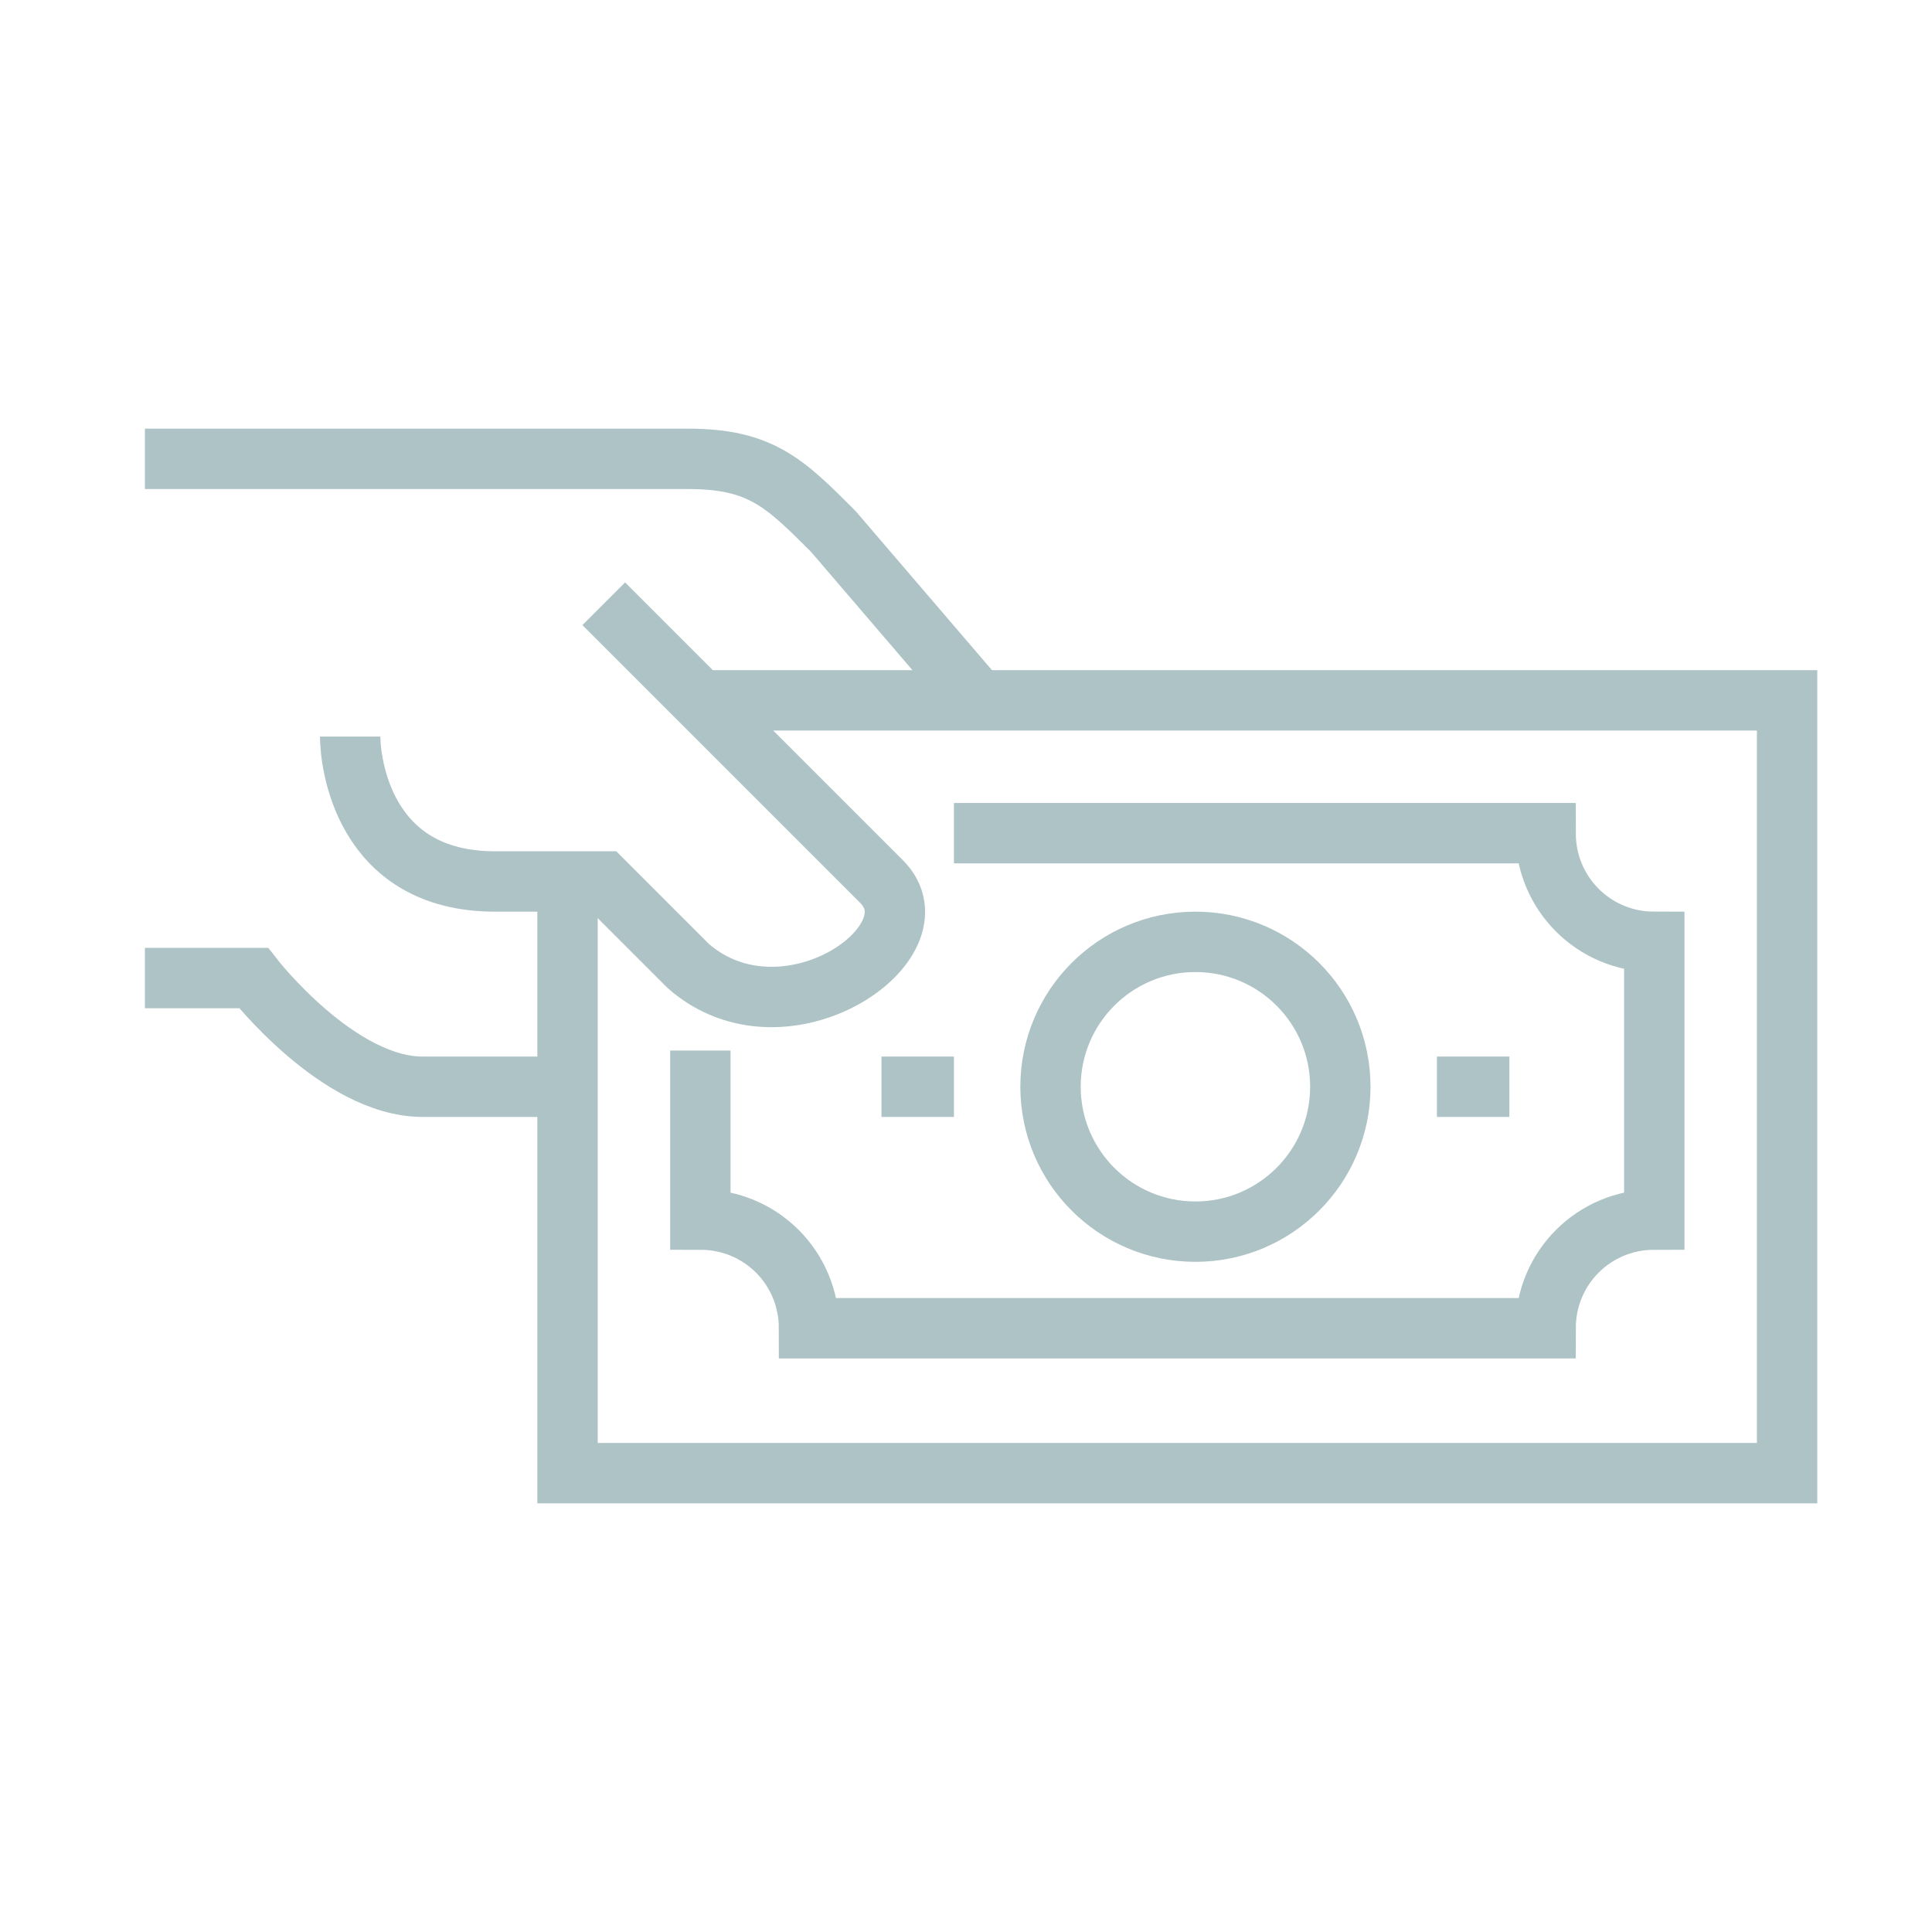 <svg xmlns="http://www.w3.org/2000/svg" viewBox="0 0 16 16"><defs><style>      .cls-1 {        fill: none;        stroke: #aec3c6;        stroke-miterlimit: 10;        stroke-width: .5px;      }    </style></defs><g><g id="Layer_1"><g><path class="cls-1" d="M1.2,8.1h.9s.7.9,1.4.9h1.2"></path><path class="cls-1" d="M8.1,5.8l-1.2-1.4c-.4-.4-.6-.6-1.2-.6H1.2"></path><path class="cls-1" d="M5,5s1.8,1.8,2.3,2.3c.5.5-.8,1.4-1.6.7-.3-.3-.7-.7-.7-.7h-.9c-1.1,0-1.2-1-1.2-1.2"></path><polyline class="cls-1" points="5.8 5.8 14.8 5.8 14.8 12.2 4.7 12.2 4.7 7.3"></polyline><path class="cls-1" d="M5.8,8.7v1.4c.5,0,.9.4.9.9h6.1c0-.5.4-.9.9-.9v-2.3c-.5,0-.9-.4-.9-.9h-4.9"></path><line class="cls-1" x1="7.3" y1="9" x2="7.9" y2="9"></line><line class="cls-1" x1="11.9" y1="9" x2="12.5" y2="9"></line><circle class="cls-1" cx="9.9" cy="9" r="1.2"></circle></g></g></g></svg>